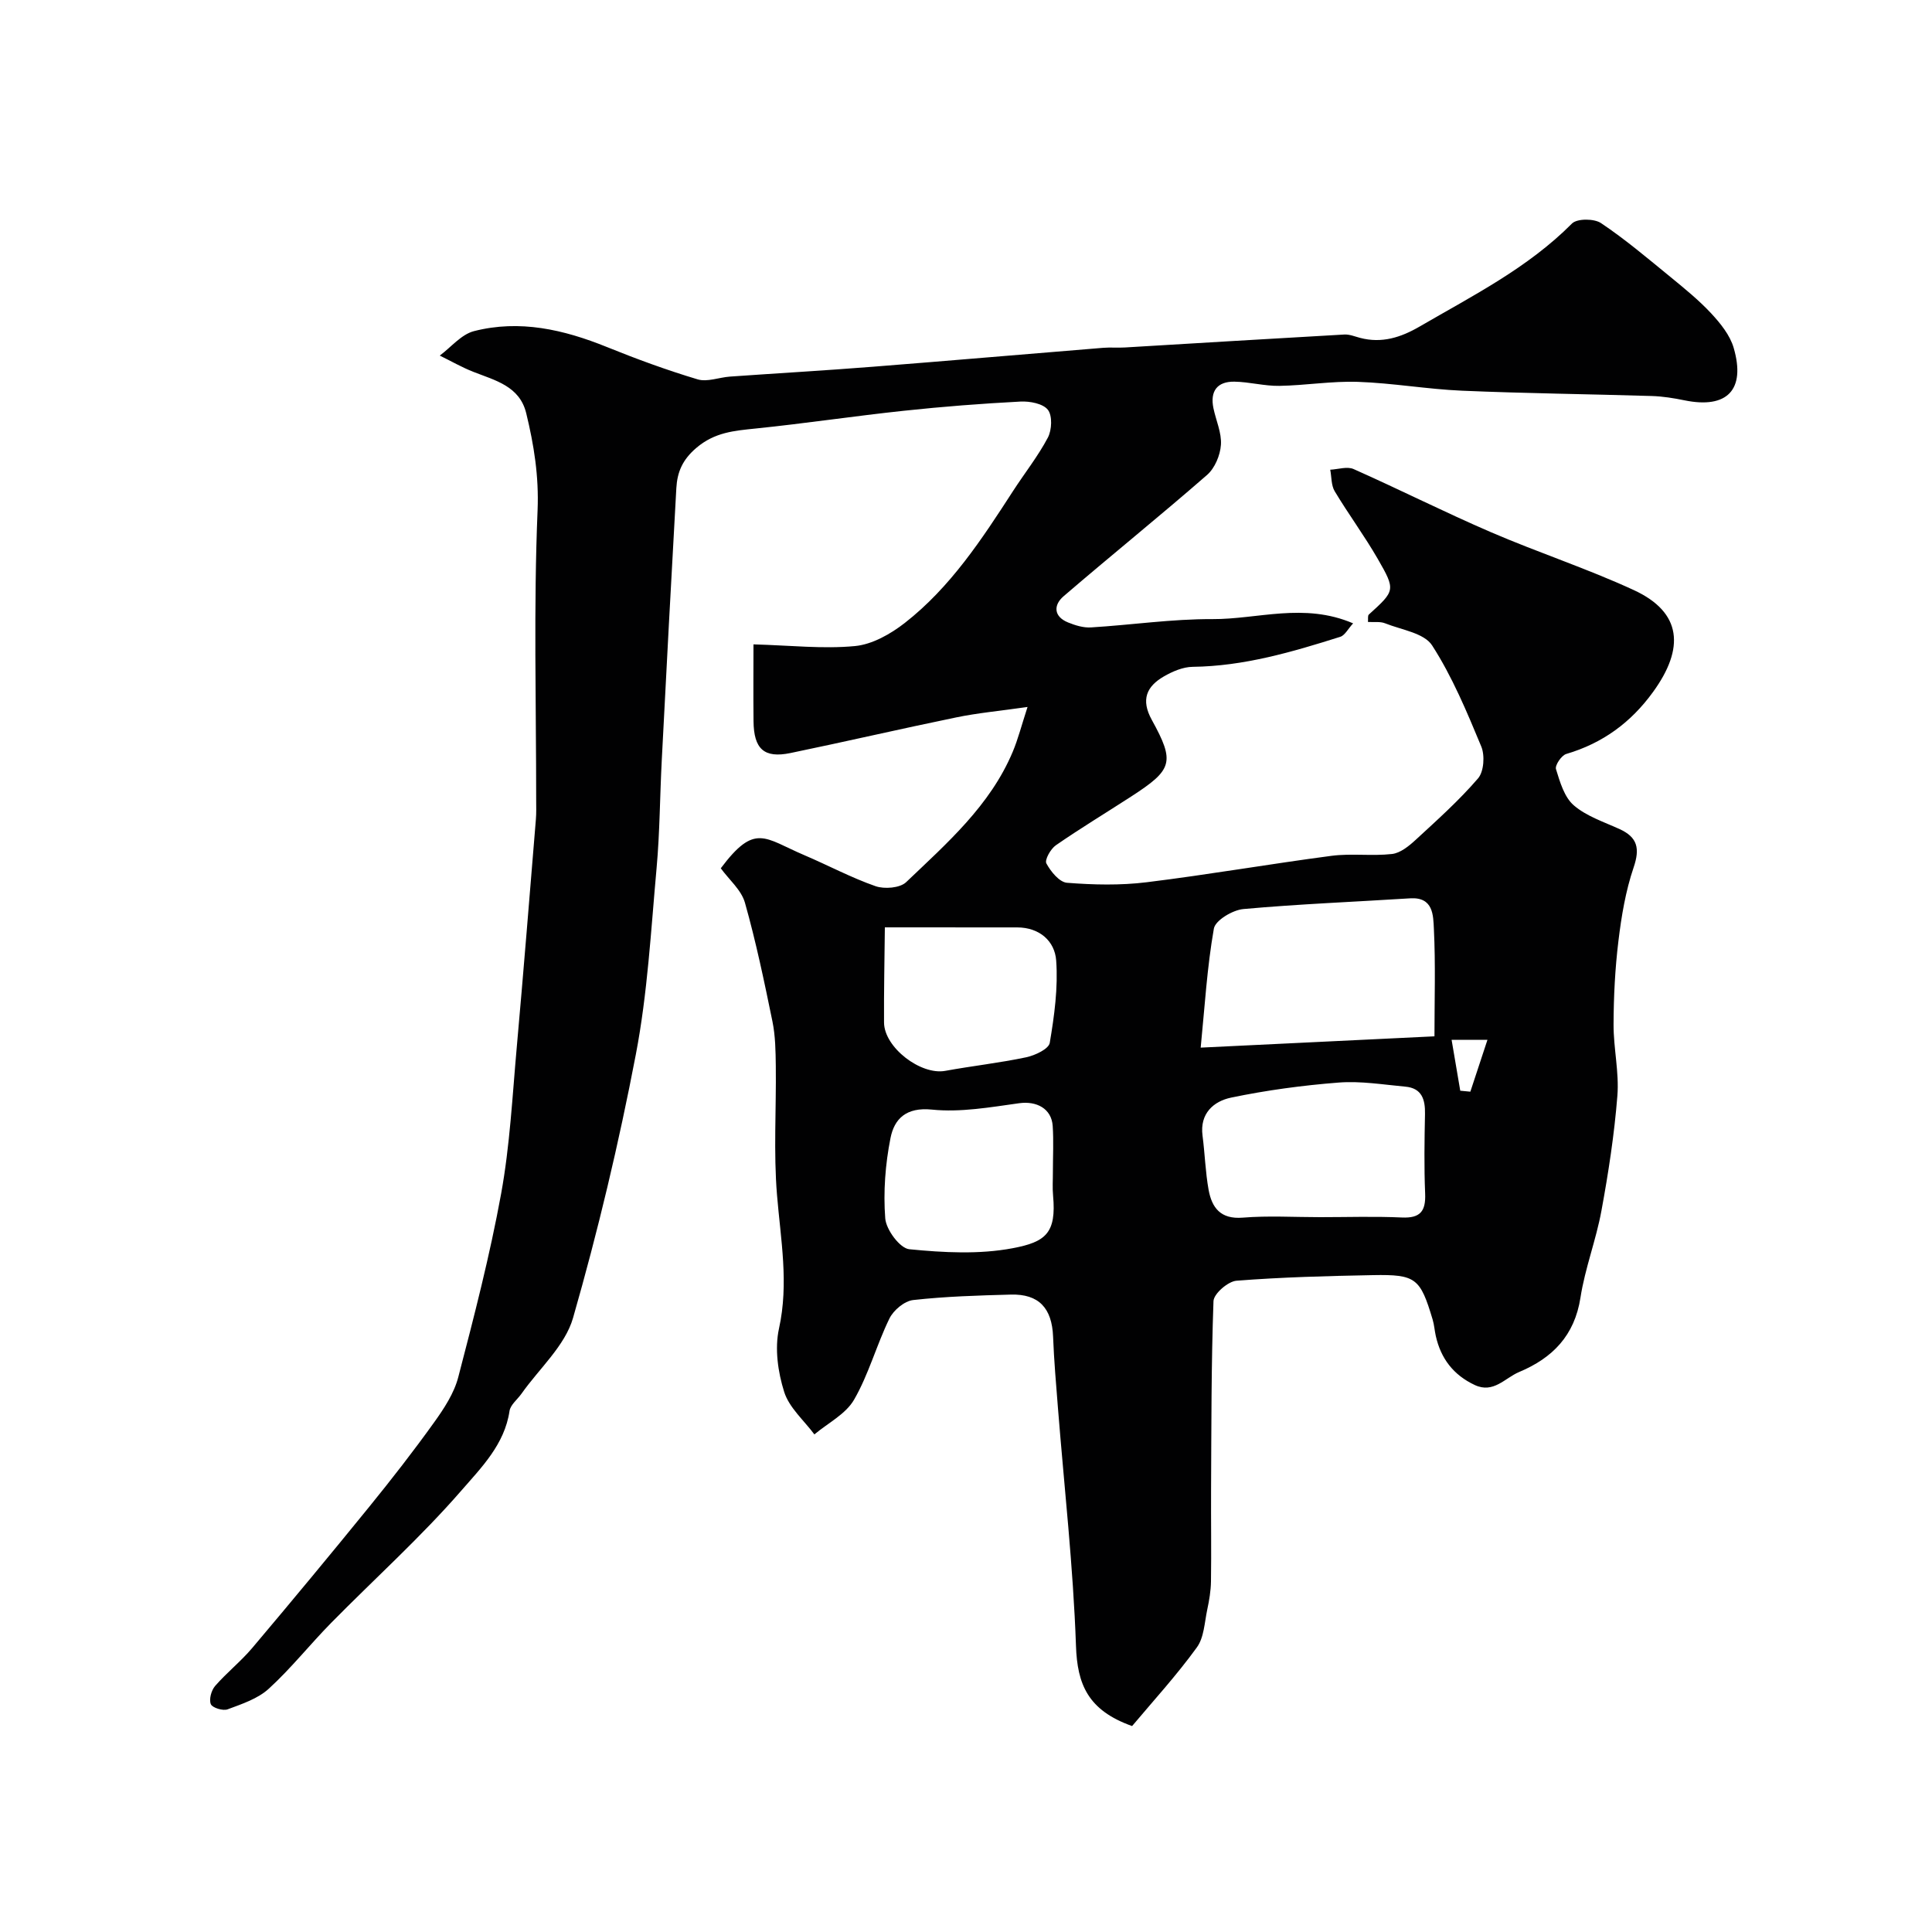 <svg enable-background="new 0 0 400 400" viewBox="0 0 400 400" xmlns="http://www.w3.org/2000/svg"><path d="m234.39 357.36c-9.18-3.26-11.35-8.67-11.62-16.6-.57-16.43-2.43-32.81-3.73-49.21-.39-4.93-.82-9.86-1.01-14.8-.23-5.91-2.94-8.87-8.73-8.72-6.76.18-13.53.38-20.24 1.13-1.8.2-4.07 2.1-4.91 3.82-2.68 5.49-4.29 11.56-7.33 16.82-1.72 2.98-5.41 4.83-8.21 7.18-2.16-2.91-5.22-5.53-6.25-8.79-1.3-4.11-1.99-8.98-1.08-13.12 2.07-9.39.35-18.43-.41-27.68-.73-8.84-.14-17.79-.25-26.69-.04-3.07-.08-6.21-.69-9.2-1.69-8.25-3.41-16.51-5.7-24.61-.75-2.64-3.3-4.78-5-7.12 7.09-9.45 8.98-6.26 17.31-2.71 4.93 2.1 9.68 4.65 14.72 6.41 1.85.65 5.07.39 6.35-.83 8.45-8.07 17.39-15.85 22.07-27 1.09-2.6 1.79-5.36 3.06-9.27-5.77.83-10.32 1.24-14.76 2.16-11.47 2.36-22.87 5.01-34.33 7.38-5.45 1.12-7.58-.83-7.64-6.58-.06-5.56-.01-11.12-.01-15.92 7.66.21 14.41.98 21.02.35 3.57-.34 7.36-2.49 10.3-4.78 9.48-7.4 15.99-17.38 22.44-27.35 2.39-3.69 5.15-7.17 7.19-11.03.83-1.58.96-4.54 0-5.76-1.02-1.29-3.75-1.8-5.68-1.7-8.04.42-16.08 1.04-24.09 1.9-10.26 1.09-20.47 2.63-30.73 3.68-4.45.46-8.48.77-12.28 4.01-2.89 2.46-3.95 5.03-4.14 8.31-1.06 18.79-2.05 37.58-3.02 56.38-.39 7.43-.4 14.89-1.07 22.3-1.17 12.9-1.87 25.93-4.3 38.61-3.51 18.35-7.85 36.59-13 54.54-1.66 5.77-7.01 10.48-10.67 15.68-.85 1.2-2.29 2.3-2.48 3.58-1.01 6.91-5.85 11.73-9.93 16.43-8.38 9.65-17.96 18.26-26.95 27.39-4.41 4.48-8.34 9.46-12.96 13.68-2.27 2.08-5.55 3.16-8.53 4.27-.96.36-3.16-.32-3.47-1.07-.41-.99.1-2.85.88-3.76 2.4-2.76 5.32-5.07 7.68-7.86 8.16-9.66 16.23-19.39 24.2-29.2 4.64-5.71 9.17-11.53 13.46-17.51 2.06-2.87 4.14-6.03 5.01-9.38 3.28-12.57 6.54-25.19 8.87-37.96 1.82-9.99 2.33-20.22 3.24-30.35 1.41-15.72 2.66-31.45 3.96-47.18.11-1.33.06-2.66.06-4 0-20-.54-40.02.29-59.98.29-7.05-.75-13.51-2.35-20.09-1.36-5.62-6.41-6.79-10.94-8.57-2.39-.94-4.65-2.24-6.96-3.37 2.34-1.74 4.45-4.38 7.07-5.06 9.47-2.43 18.58-.33 27.49 3.27 6.17 2.5 12.45 4.8 18.82 6.71 1.99.6 4.45-.41 6.7-.57 9.86-.7 19.73-1.26 29.58-2.04 15.9-1.25 31.8-2.63 47.7-3.92 1.49-.12 3 .02 4.5-.07 15.14-.9 30.27-1.83 45.41-2.68 1.07-.06 2.18.4 3.26.69 4.5 1.19 8.47-.09 12.35-2.35 10.99-6.39 22.39-12.12 31.53-21.32 1.05-1.06 4.59-1.05 6.01-.09 5.02 3.36 9.66 7.3 14.35 11.13 2.93 2.4 5.9 4.81 8.47 7.57 1.92 2.07 3.89 4.51 4.65 7.13 2.53 8.7-1.37 12.66-10.15 10.87-2.24-.46-4.52-.83-6.8-.9-13.1-.4-26.21-.54-39.3-1.1-7.19-.31-14.33-1.58-21.52-1.83-5.42-.19-10.86.74-16.3.83-3.09.05-6.19-.82-9.29-.87-3.56-.06-5.09 1.96-4.35 5.5.53 2.54 1.72 5.1 1.55 7.58-.15 2.17-1.27 4.84-2.88 6.24-9.77 8.52-19.87 16.66-29.71 25.12-2.1 1.81-2.07 4.2.96 5.42 1.48.6 3.17 1.12 4.73 1.02 8.38-.51 16.74-1.76 25.11-1.72 9.41.05 18.95-3.49 29.16.88-1.04 1.11-1.69 2.48-2.68 2.79-9.95 3.14-19.94 6.08-30.54 6.21-2 .02-4.16.95-5.95 1.98-3.61 2.08-4.81 4.83-2.52 8.99 4.85 8.8 4.32 10.32-4.26 15.88-5.2 3.37-10.5 6.57-15.59 10.09-1.09.75-2.36 3.03-1.97 3.76.9 1.68 2.69 3.88 4.27 4.01 5.47.43 11.06.56 16.49-.11 12.79-1.57 25.49-3.79 38.27-5.47 4.12-.54 8.39.09 12.53-.38 1.73-.2 3.5-1.64 4.89-2.92 4.45-4.1 8.99-8.16 12.92-12.73 1.22-1.41 1.44-4.76.67-6.61-2.98-7.17-6-14.45-10.18-20.93-1.65-2.56-6.35-3.22-9.73-4.57-1.02-.41-2.28-.2-3.55-.28.06-.62-.08-1.29.18-1.53 5.44-4.95 5.6-5.02 1.85-11.53-2.76-4.79-6.07-9.26-8.92-14.01-.73-1.22-.63-2.95-.92-4.45 1.63-.08 3.52-.73 4.85-.13 9.52 4.23 18.83 8.93 28.39 13.05 9.78 4.22 19.95 7.54 29.61 12 10.01 4.62 10.54 12.06 3.99 21.09-4.59 6.34-10.45 10.62-17.97 12.84-.99.29-2.38 2.35-2.13 3.14.82 2.66 1.72 5.8 3.68 7.49 2.62 2.26 6.21 3.43 9.46 4.91 3.76 1.71 4.27 4.03 2.93 7.97-1.65 4.86-2.52 10.06-3.14 15.19-.7 5.72-.99 11.52-1.01 17.29-.02 4.93 1.18 9.91.79 14.79-.63 7.97-1.85 15.92-3.3 23.79-1.11 6.06-3.4 11.91-4.34 17.98-1.22 7.88-5.8 12.52-12.7 15.41-2.94 1.23-5.31 4.51-9.19 2.69-4.4-2.06-7.03-5.48-8.07-10.18-.25-1.12-.32-2.28-.65-3.38-2.56-8.56-3.46-9.35-12.33-9.19-9.44.18-18.88.42-28.28 1.16-1.76.14-4.7 2.69-4.76 4.22-.47 13.02-.43 26.07-.5 39.11-.03 6.31.07 12.62-.02 18.92-.03 1.95-.36 3.92-.77 5.83-.57 2.67-.66 5.81-2.17 7.86-4.19 5.78-9.03 11.07-13.39 16.26zm62.6-142.8c0-7.55.24-14.91-.12-22.24-.14-2.77-.08-6.64-4.92-6.33-11.51.73-23.05 1.18-34.53 2.22-2.22.2-5.8 2.34-6.1 4.04-1.41 8-1.89 16.17-2.73 24.65 16.58-.8 32.19-1.56 48.4-2.34zm-23.71 37.44c5.66 0 11.33-.19 16.98.07 3.81.17 4.95-1.32 4.8-4.95-.23-5.48-.14-10.99-.03-16.48.06-3.02-.66-5.35-4.06-5.66-4.59-.42-9.24-1.2-13.79-.85-7.47.58-14.96 1.59-22.3 3.12-3.58.75-6.51 3.25-5.91 7.86.49 3.74.59 7.54 1.26 11.24.68 3.71 2.49 6.12 7.06 5.75 5.31-.43 10.66-.1 15.99-.1zm-55.29-9.41c0-3.16.17-6.33-.04-9.47-.24-3.62-3.37-5.21-6.94-4.71-5.99.83-12.15 1.93-18.07 1.32-5.34-.54-7.78 1.92-8.57 5.88-1.08 5.43-1.51 11.14-1.09 16.64.18 2.35 3.04 6.2 4.98 6.39 7.08.7 14.47 1.1 21.4-.21 6.86-1.29 9.07-3.15 8.37-10.86-.16-1.64-.03-3.31-.04-4.98zm-34.79-50.59c-.07 6.72-.21 13.21-.17 19.7.03 5.16 7.6 10.94 12.67 10.01 5.57-1.02 11.22-1.64 16.76-2.81 1.83-.39 4.67-1.72 4.88-2.99.95-5.62 1.74-11.41 1.33-17.05-.29-4.02-3.45-6.85-8.09-6.85-8.64-.01-17.28-.01-27.38-.01zm124.76 23.29c-3.18 0-4.9 0-7.42 0 .64 3.78 1.22 7.15 1.79 10.53.7.07 1.39.13 2.09.2 1.1-3.33 2.2-6.65 3.54-10.73z" fill="#010102"/></svg>